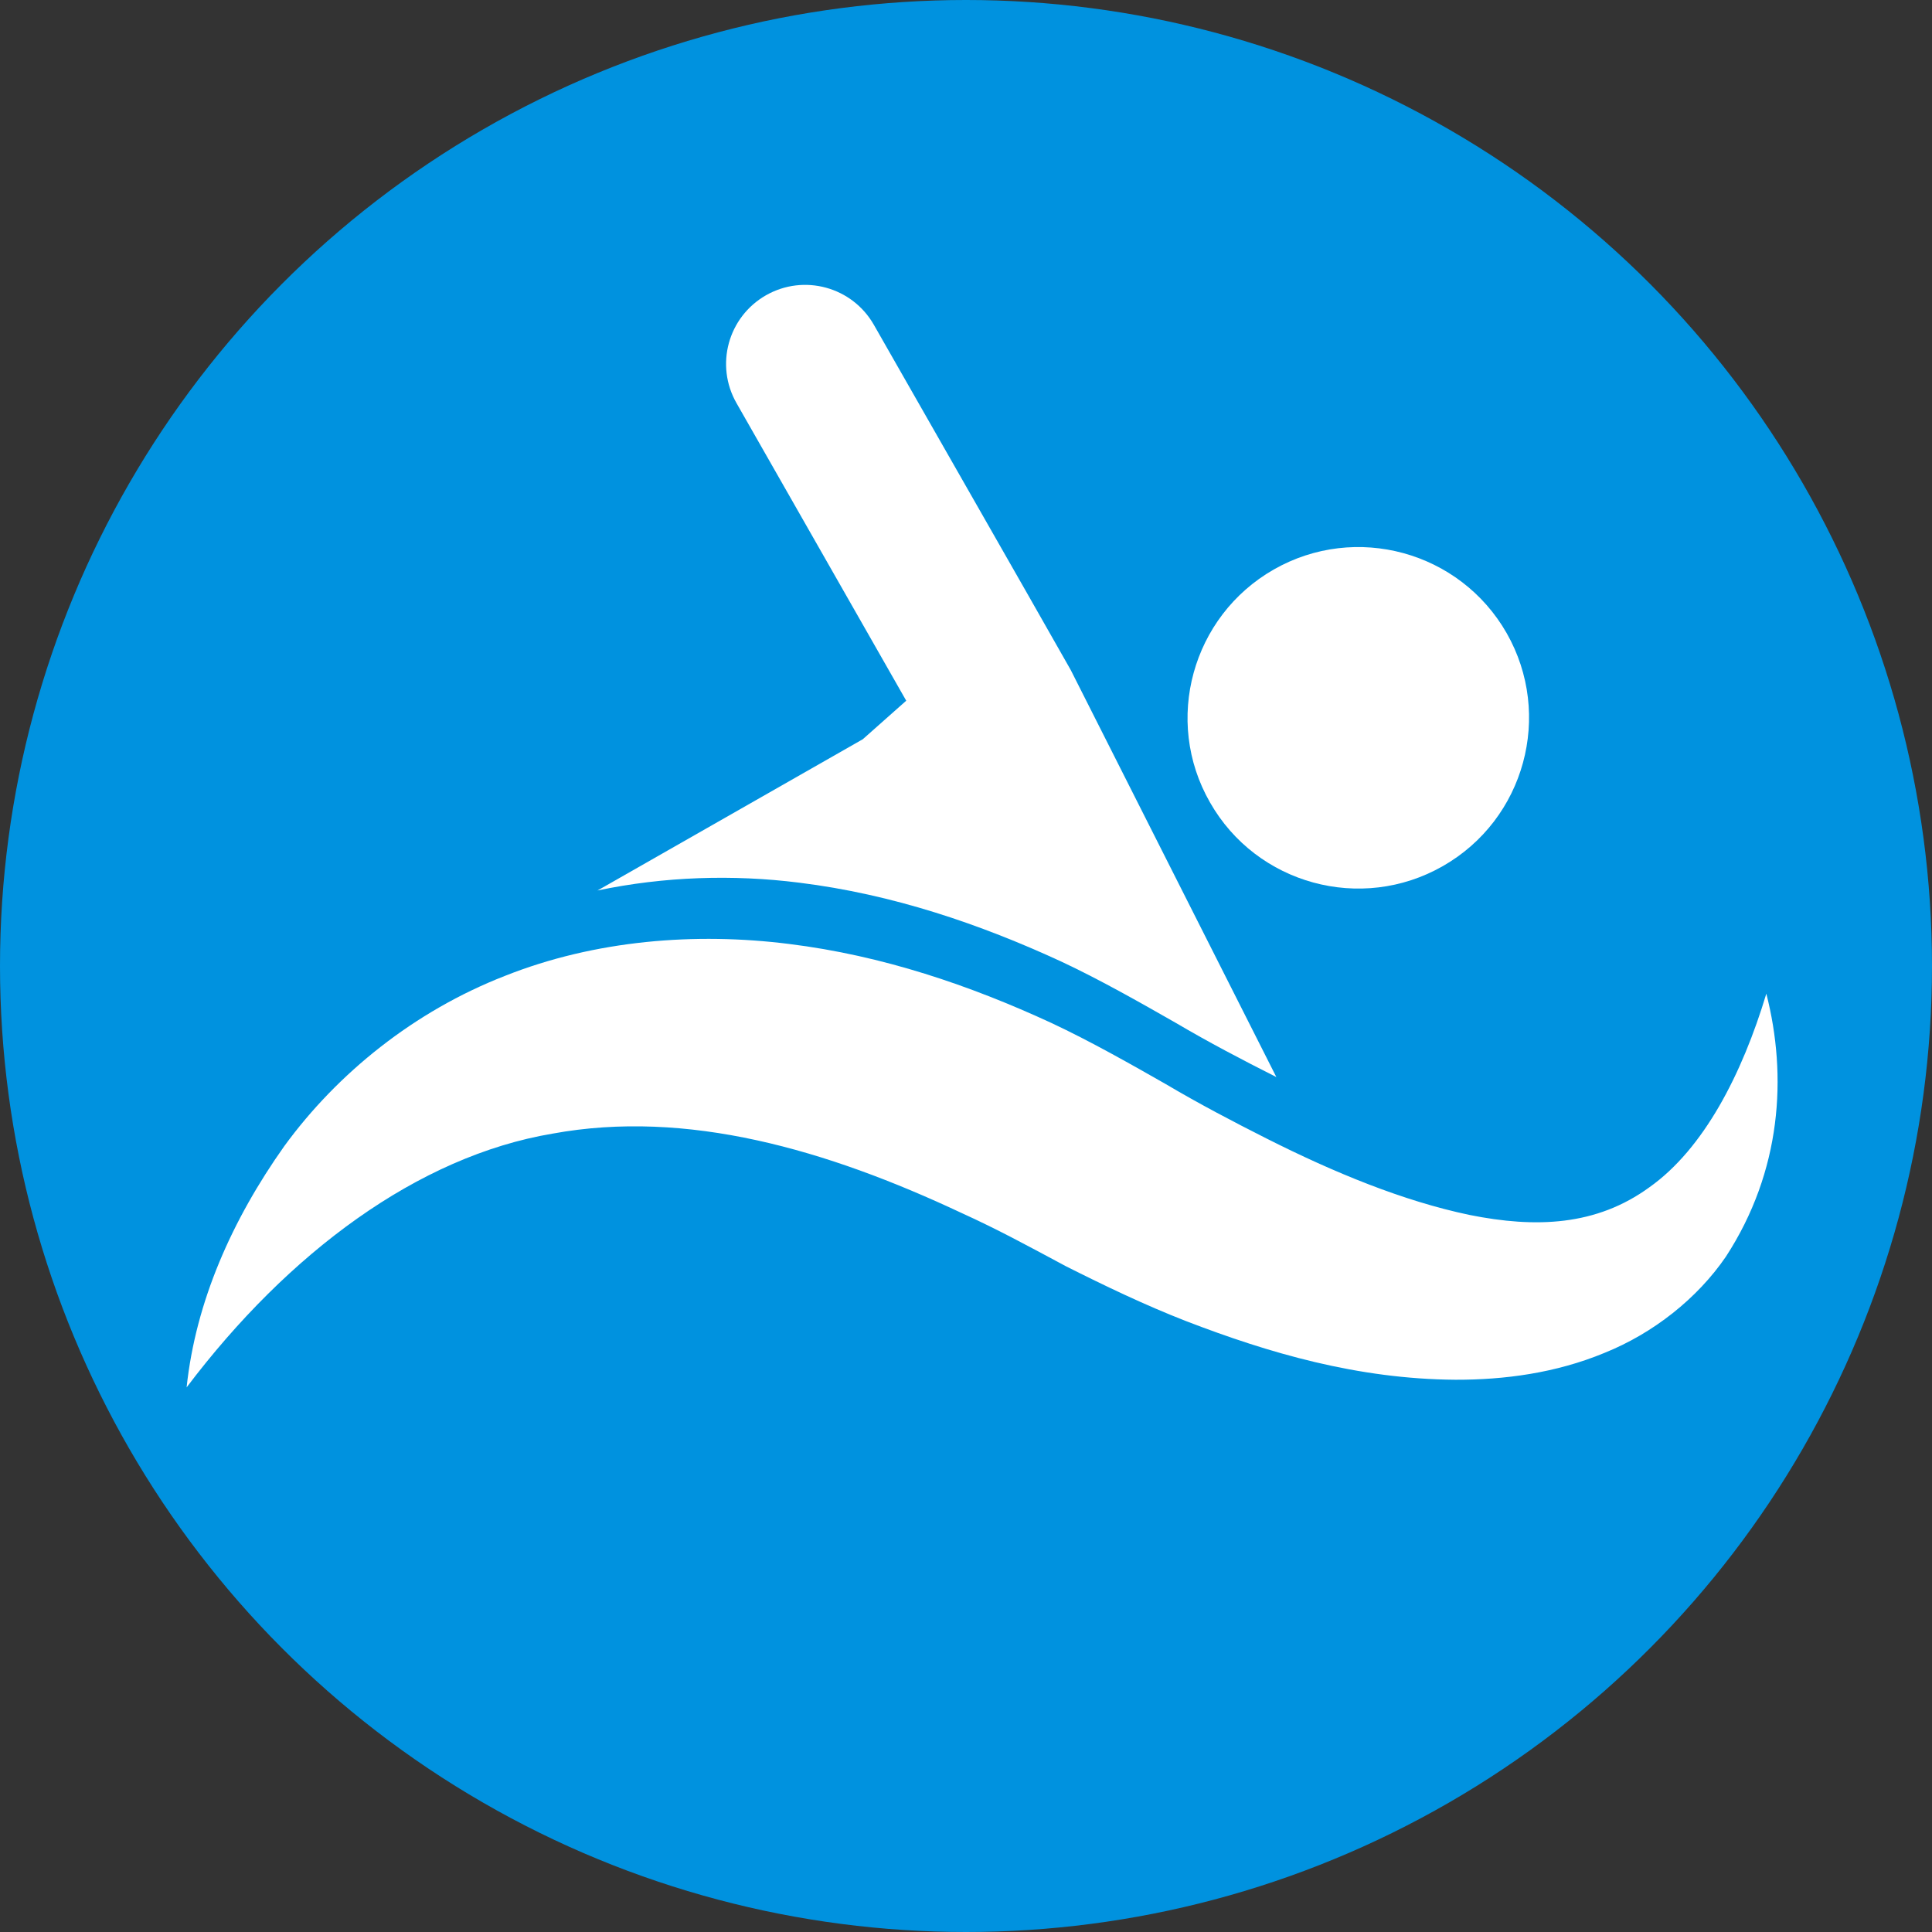 <?xml version="1.0" encoding="UTF-8" standalone="no"?>
<svg
   xmlns:dc="http://purl.org/dc/elements/1.1/"
   xmlns:cc="http://creativecommons.org/ns#"
   xmlns:rdf="http://www.w3.org/1999/02/22-rdf-syntax-ns#"
   xmlns:svg="http://www.w3.org/2000/svg"
   xmlns="http://www.w3.org/2000/svg"
   width="170.216"
   height="170.216"
   viewBox="0 0 170.216 170.216"
   id="svg5904"
   version="1.1">
  <rect x="0" y="0" width="170.216" height="170.216" fill="#333333" stroke="none"/>
  <defs
     id="defs5906" />
  <g
     id="layer1"
     transform="translate(0,-882.146)">
    <circle
       style="display:inline;opacity:1;fill:#0092df;fill-opacity:1;fill-rule:evenodd;stroke:none;stroke-width:4.3;stroke-miterlimit:4;stroke-dasharray:none"
       id="path4169-7-0"
       cx="85.108"
       cy="967.254"
       r="85.108" />
    <g
       id="g4344-0"
       transform="matrix(3.103,0,0,3.103,16.441,885.727)"
       style="fill:#ffffff">
      <g
         id="g4296-5"
         style="fill:#ffffff">
        <g
           id="g4298-8"
           style="fill:#ffffff">
          <g
             id="g4300-4"
             style="fill:#ffffff">
            <path
               id="path4302-1"
               d="m 17.386,23.907 c 2.664,0.329 5.148,1.178 7.451,2.242 1.117,0.522 2.313,1.206 3.25,1.74 0.938,0.553 1.891,1.052 2.854,1.538 L 25.103,17.869 23.87,15.701 19.513,8.068 C 18.898,6.991 17.529,6.616 16.451,7.229 15.37,7.847 14.998,9.216 15.614,10.293 l 4.818,8.448 -1.233,1.094 -7.365,4.2 -0.17,0.095 c 1.897,-0.399 3.856,-0.458 5.722,-0.223 z"
               style="fill:#ffffff" />
            <path
               id="path4304-9"
               d="m 35.669,23.437 c 2.326,-1.327 3.135,-4.291 1.811,-6.615 -1.326,-2.32 -4.287,-3.133 -6.612,-1.806 -2.322,1.327 -3.14,4.292 -1.812,6.611 1.324,2.329 4.293,3.137 6.613,1.81 z"
               style="fill:#ffffff" />
            <path
               id="path4306-2"
               d="m 44.853,27.059 c -0.688,2.283 -1.774,4.403 -3.321,5.498 -1.505,1.096 -3.222,1.164 -5.111,0.784 -1.885,-0.396 -3.84,-1.202 -5.754,-2.167 C 29.698,30.685 28.745,30.185 27.805,29.629 26.868,29.095 25.669,28.412 24.552,27.89 22.251,26.827 19.765,25.976 17.099,25.647 14.454,25.315 11.608,25.534 9.039,26.554 6.464,27.557 4.282,29.318 2.772,31.39 1.287,33.486 0.258,35.808 0,38.238 c 2.887,-3.822 6.569,-6.563 10.391,-7.205 3.81,-0.699 7.776,0.449 11.622,2.258 1.002,0.455 1.846,0.914 2.95,1.506 1.111,0.559 2.246,1.104 3.414,1.559 2.346,0.904 4.869,1.646 7.648,1.665 1.381,0.004 2.846,-0.188 4.229,-0.761 1.393,-0.56 2.639,-1.548 3.449,-2.731 1.584,-2.432 1.748,-5.132 1.15,-7.47 z"
               style="fill:#ffffff" />
          </g>
        </g>
      </g>
      <g
         id="g4308-9"
         style="fill:#ffffff" />
      <g
         id="g4310-2"
         style="fill:#ffffff" />
      <g
         id="g4312-5"
         style="fill:#ffffff" />
      <g
         id="g4314-6"
         style="fill:#ffffff" />
      <g
         id="g4316-4"
         style="fill:#ffffff" />
      <g
         id="g4318-2"
         style="fill:#ffffff" />
      <g
         id="g4320-0"
         style="fill:#ffffff" />
      <g
         id="g4322-8"
         style="fill:#ffffff" />
      <g
         id="g4324-9"
         style="fill:#ffffff" />
      <g
         id="g4326-6"
         style="fill:#ffffff" />
      <g
         id="g4328-3"
         style="fill:#ffffff" />
      <g
         id="g4330-2"
         style="fill:#ffffff" />
      <g
         id="g4332-0"
         style="fill:#ffffff" />
      <g
         id="g4334-2"
         style="fill:#ffffff" />
      <g
         id="g4336-8"
         style="fill:#ffffff" />
    </g>
  </g>
</svg>
